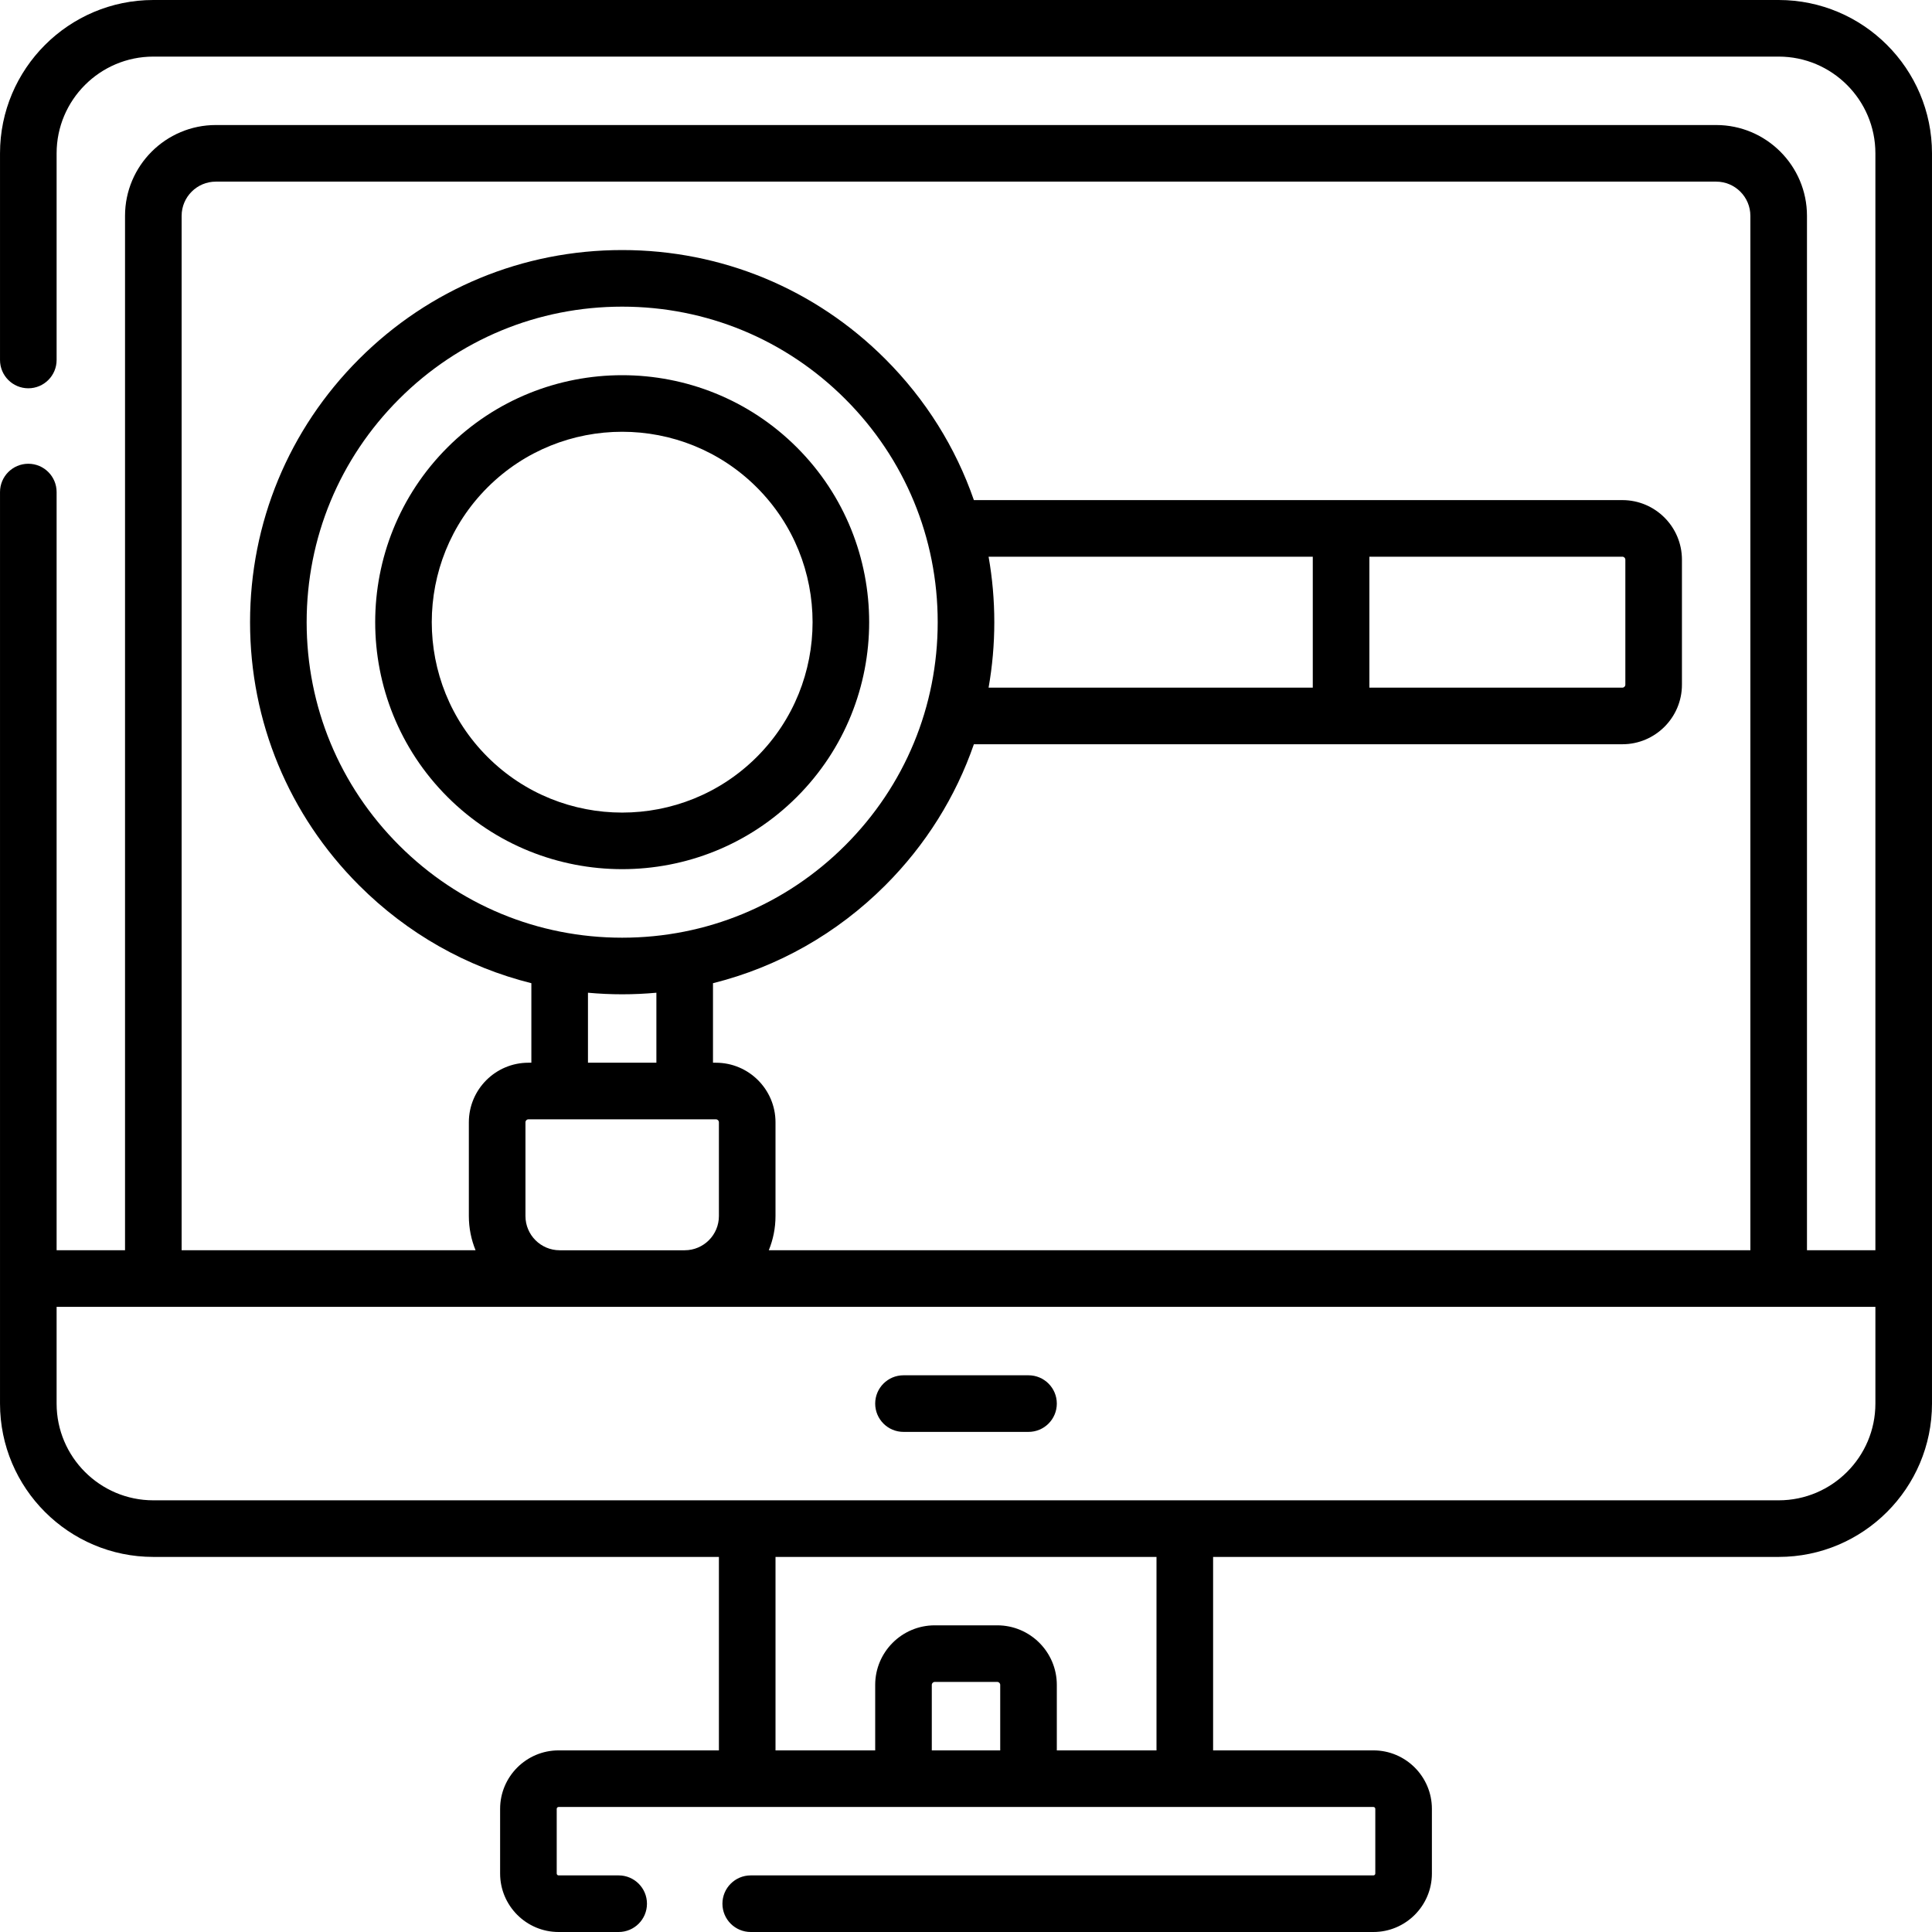 <?xml version="1.0" encoding="UTF-8"?>
<svg xmlns="http://www.w3.org/2000/svg" id="Capa_1" height="512" viewBox="0 0 512 512" width="512">
  <g>
    <path d="m511.998 40.633c0-22.405-18.228-40.633-40.633-40.633h-430.73c-22.405 0-40.633 18.228-40.633 40.633v54.767c0 4.142 3.358 7.5 7.5 7.5s7.5-3.358 7.5-7.5v-54.767c0-14.134 11.499-25.633 25.633-25.633h430.73c14.134 0 25.633 11.499 25.633 25.633v290.699h-18.131v-274.131c0-13.271-10.796-24.067-24.066-24.067h-397.602c-13.271 0-24.066 10.796-24.066 24.067v274.131h-18.131v-200.932c0-4.142-3.358-7.5-7.5-7.5s-7.5 3.358-7.5 7.5v241.567c0 22.405 18.228 40.633 40.633 40.633h149.883v51.268h-42.483c-8.547 0-15.5 6.953-15.5 15.5v17.132c0 8.547 6.953 15.5 15.5 15.5h15.916c4.142 0 7.5-3.358 7.5-7.5s-3.358-7.5-7.5-7.5h-15.916c-.276 0-.5-.224-.5-.5v-17.132c0-.276.224-.5.5-.5h215.933c.276 0 .5.224.5.5v17.132c0 .276-.224.5-.5.5h-165.018c-4.142 0-7.5 3.358-7.5 7.5s3.358 7.5 7.5 7.5h165.017c8.547 0 15.5-6.953 15.5-15.5v-17.132c0-8.547-6.953-15.5-15.5-15.5h-42.483v-51.268h149.881c22.405 0 40.633-18.228 40.633-40.633zm-463.865 16.568c0-5 4.067-9.067 9.066-9.067h397.602c4.999 0 9.066 4.067 9.066 9.067v274.131h-260.13c1.143-2.8 1.779-5.86 1.779-9.066v-24.85c0-8.703-7.08-15.783-15.783-15.783h-.783v-21.075c17.137-4.278 32.854-13.131 45.666-25.943 10.718-10.717 18.658-23.469 23.474-37.382h171.86c8.703 0 15.783-7.08 15.783-15.783v-33.133c0-8.703-7.08-15.784-15.783-15.784h-171.86c-4.816-13.913-12.756-26.665-23.474-37.382-18.626-18.627-43.391-28.884-69.732-28.884s-51.106 10.258-69.732 28.884c-18.627 18.626-28.884 43.391-28.884 69.732 0 26.342 10.258 51.106 28.884 69.732 12.812 12.812 28.529 21.665 45.666 25.943v21.074h-.783c-8.703 0-15.783 7.08-15.783 15.783v24.85c0 3.206.635 6.266 1.779 9.066h-77.898zm100.175 274.132c-4.995-.005-9.057-4.07-9.057-9.066v-24.85c0-.432.352-.783.783-.783h8.275.008.008 33.123.002.002 8.282c.432 0 .783.352.783.783v24.85c0 4.993-4.057 9.055-9.047 9.066zm281.642-183.8c.432 0 .783.352.783.784v33.133c0 .432-.352.783-.783.783h-67.05v-34.7zm-82.05 34.7h-85.915c1.001-5.671 1.515-11.471 1.515-17.35s-.514-11.679-1.515-17.35h85.915zm-99.4-17.35c0 22.335-8.698 43.333-24.491 59.126s-36.791 24.491-59.126 24.491-43.332-8.698-59.126-24.491c-15.793-15.793-24.491-36.791-24.491-59.126 0-22.334 8.698-43.332 24.491-59.126 15.794-15.793 36.791-24.491 59.126-24.491s43.333 8.698 59.126 24.491c15.793 15.794 24.491 36.792 24.491 59.126zm-83.616 98.617c3.046 0 6.07-.143 9.066-.415v18.548h-18.133v-18.548c2.997.272 6.021.415 9.067.415zm100.183 200.368h-18.133v-17.355c0-.432.352-.783.783-.783h16.567c.432 0 .783.351.783.783zm41.417 0h-26.417v-17.355c0-8.703-7.081-15.783-15.783-15.783h-16.567c-8.703 0-15.783 7.08-15.783 15.783v17.355h-26.416v-51.268h100.966zm164.881-66.267h-157.362c-.007 0-.013-.001-.019-.001s-.013.001-.019.001h-115.928c-.007 0-.013-.001-.019-.001s-.013.001-.019.001h-157.364c-14.134 0-25.633-11.499-25.633-25.633v-25.635h481.997v25.635c-.001 14.134-11.5 25.633-25.634 25.633z"></path>
    <path d="m272.567 364.466h-33.133c-4.142 0-7.5 3.358-7.5 7.5s3.358 7.5 7.5 7.5h33.133c4.142 0 7.5-3.358 7.5-7.5s-3.358-7.5-7.5-7.5z"></path>
    <path d="m118.58 118.58c-25.532 25.532-25.532 67.076 0 92.607 12.766 12.766 29.535 19.149 46.304 19.149s33.538-6.383 46.304-19.149c25.532-25.532 25.532-67.076 0-92.607-25.533-25.533-67.076-25.533-92.608 0zm82.001 82.001c-19.684 19.684-51.711 19.684-71.395 0s-19.684-51.711 0-71.395c9.842-9.842 22.77-14.763 35.697-14.763s25.855 4.921 35.697 14.763c19.684 19.684 19.684 51.711.001 71.395z"></path>
  </g>
</svg>
